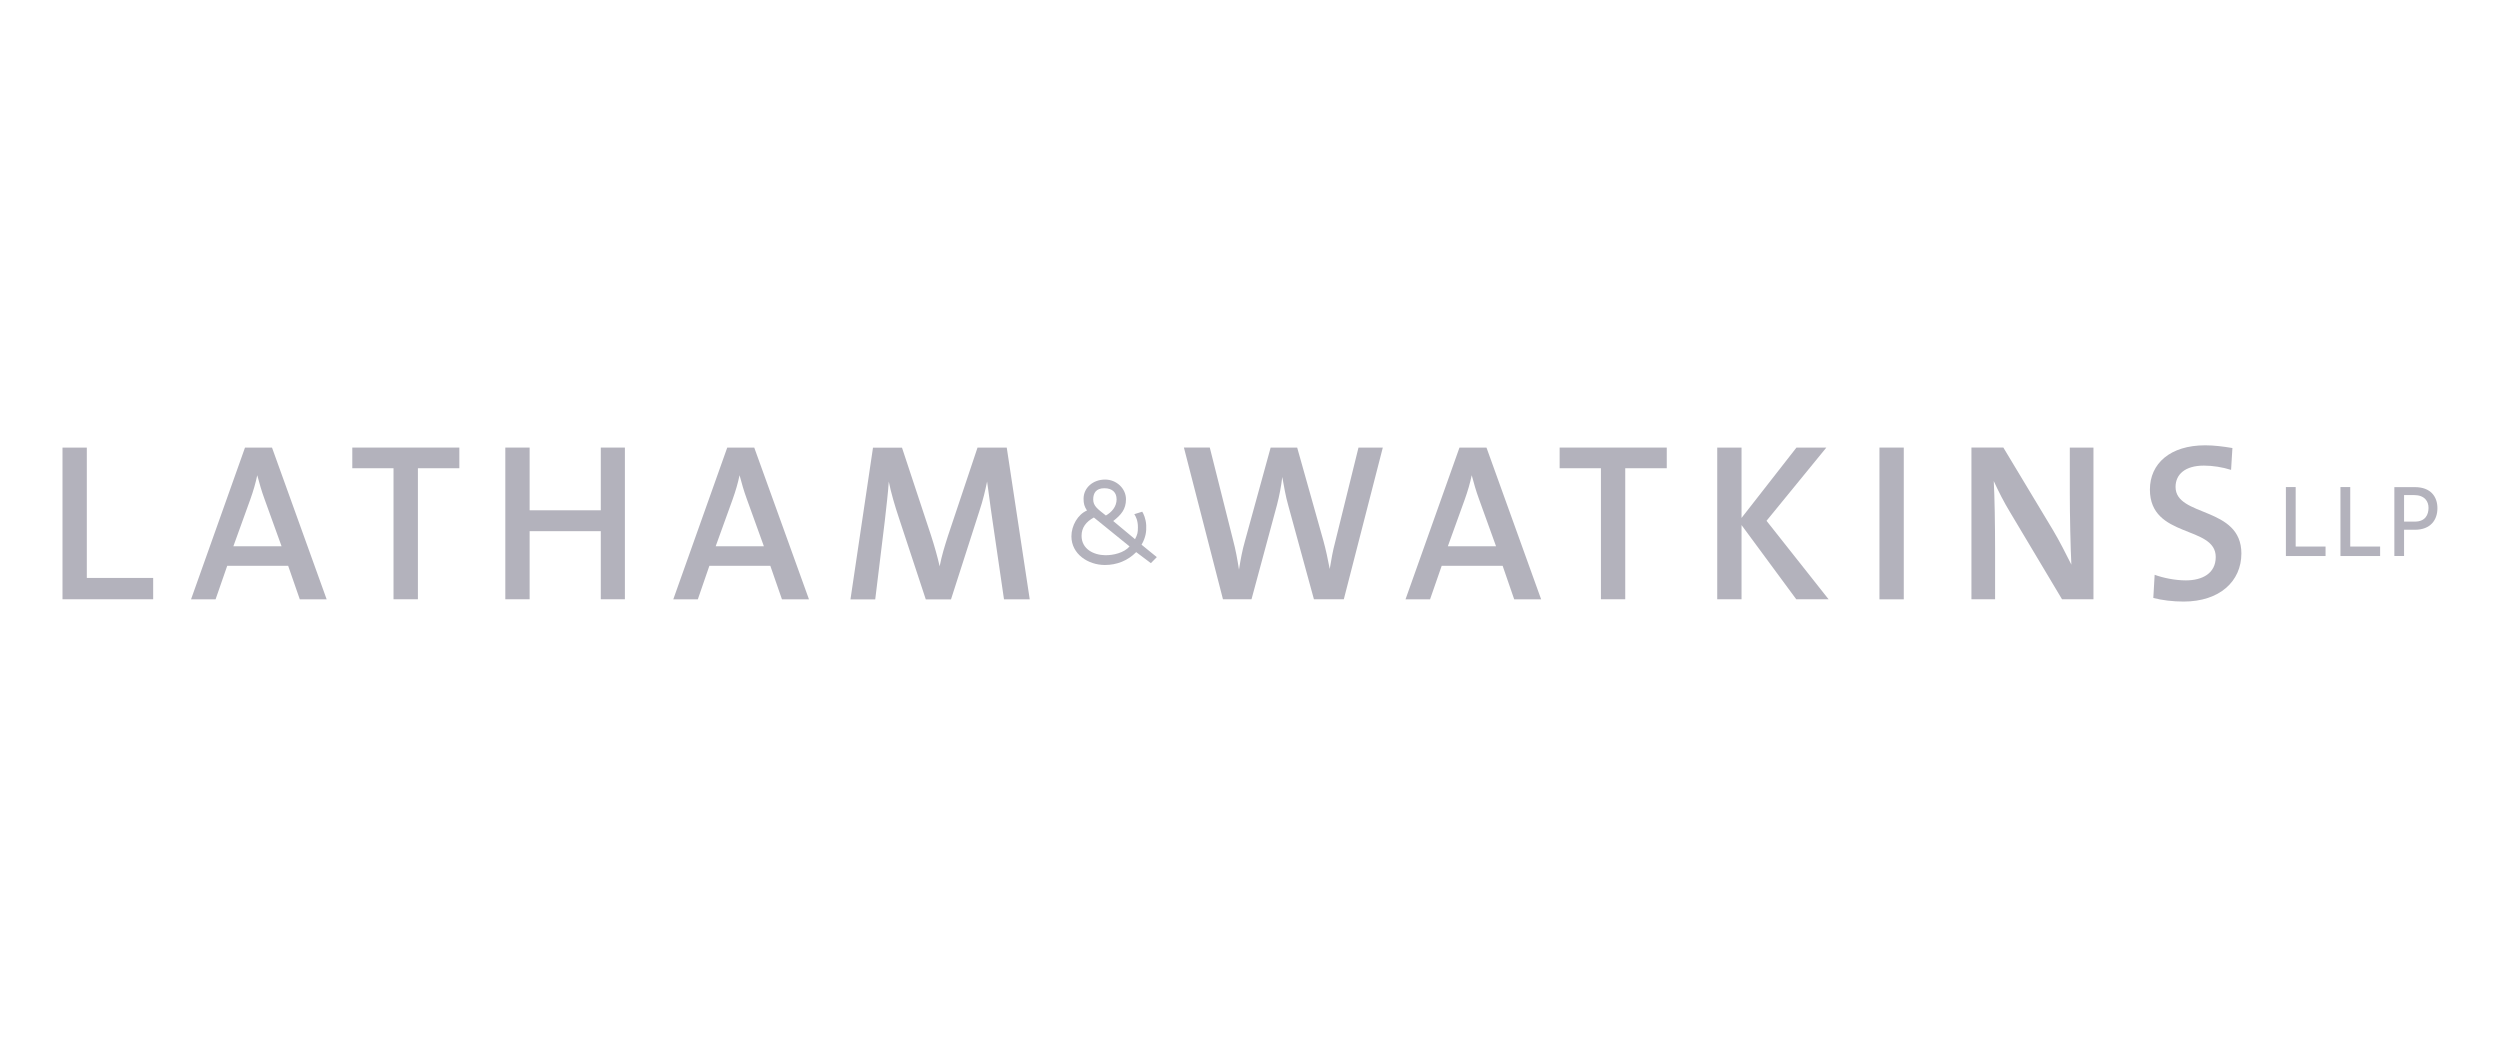 <svg width="320" height="134" viewBox="0 0 320 134" fill="none" xmlns="http://www.w3.org/2000/svg">
<g clip-path="url(#clip0_2864_649)">
<path fill-rule="evenodd" clip-rule="evenodd" d="M144.58 69.948C143.888 70.757 142.493 71.086 141.468 71.067C139.997 71.049 138.441 70.286 138.441 68.583C138.441 67.529 139.01 66.785 140.016 66.239L144.58 69.938V69.948ZM142.929 63.877C142.929 64.884 142.274 65.571 141.553 65.985C140.509 65.157 139.93 64.781 139.93 63.924C139.93 63.133 140.282 62.493 141.354 62.493C142.426 62.493 142.92 63.086 142.92 63.877H142.929ZM145.188 65.816C145.377 66.079 145.662 66.644 145.653 67.501C145.653 68.178 145.596 68.413 145.282 69.016L142.493 66.691C143.498 65.9 144.125 65.195 144.125 63.905C144.125 62.522 142.901 61.383 141.458 61.383C139.893 61.383 138.697 62.446 138.697 63.83C138.697 64.47 138.792 64.818 139.133 65.345C137.957 65.844 137.141 67.284 137.141 68.649C137.141 70.907 139.257 72.319 141.43 72.319C142.948 72.319 144.343 71.773 145.434 70.672L147.313 72.084L148.072 71.312L146.118 69.722C146.658 68.79 146.753 68.028 146.715 67.237C146.677 66.418 146.364 65.722 146.203 65.496L145.188 65.816Z" fill="#B3B2BC"/>
<path fill-rule="evenodd" clip-rule="evenodd" d="M131.805 76.706L128.863 57.289H125.124L121.328 68.63C120.873 70.07 120.56 71.049 120.275 72.489C119.99 71.228 119.62 69.929 119.165 68.517L115.454 57.298H111.744L108.859 76.724H112.029L113.253 66.682C113.452 64.837 113.651 63.313 113.765 61.647C114.05 63.059 114.534 64.724 115.046 66.249L118.501 76.724H121.727L125.352 65.44C125.836 64 126.12 62.739 126.348 61.637C126.547 62.908 126.69 64.31 127.003 66.381L128.512 76.715H131.795L131.805 76.706Z" fill="#B3B2BC"/>
<path fill-rule="evenodd" clip-rule="evenodd" d="M79.986 76.706V57.289H76.902V65.317H67.792V57.289H64.68V76.706H67.792V67.99H76.902V76.706H79.986Z" fill="#B3B2BC"/>
<path fill-rule="evenodd" clip-rule="evenodd" d="M58.796 59.934V57.289H45.094V59.934H50.37V76.706H53.492V59.934H58.796Z" fill="#B3B2BC"/>
<path fill-rule="evenodd" clip-rule="evenodd" d="M19.605 76.706V73.976H11.113V57.289H8V76.706H19.605Z" fill="#B3B2BC"/>
<path fill-rule="evenodd" clip-rule="evenodd" d="M41.809 76.706L34.816 57.289H31.361L24.453 76.715H27.594L29.084 72.423H36.884L38.374 76.715H41.828L41.809 76.706ZM36.04 69.92H29.872L32.045 63.906C32.415 62.87 32.728 61.807 32.927 60.828C33.212 61.891 33.468 62.814 33.838 63.821L36.04 69.92Z" fill="#B3B2BC"/>
<path fill-rule="evenodd" clip-rule="evenodd" d="M103.545 76.706L96.542 57.289H93.088L86.18 76.715H89.321L90.801 72.423H98.601L100.091 76.715H103.545V76.706ZM97.776 69.92H91.608L93.781 63.906C94.151 62.87 94.464 61.807 94.663 60.828C94.948 61.891 95.204 62.814 95.574 63.821L97.776 69.92Z" fill="#B3B2BC"/>
<path fill-rule="evenodd" clip-rule="evenodd" d="M286.897 70.845C286.897 64.774 278.471 66.214 278.471 62.327C278.471 60.718 279.695 59.598 282.096 59.598C283.234 59.598 284.468 59.795 285.578 60.144L285.749 57.348C284.582 57.151 283.405 57 282.267 57C277.778 57 275.188 59.334 275.188 62.666C275.188 68.944 283.614 67.212 283.614 71.296C283.614 73.395 281.896 74.289 279.79 74.289C278.395 74.289 276.877 73.969 275.795 73.574L275.624 76.539C276.734 76.831 278.11 77 279.505 77C284.107 77 286.897 74.412 286.897 70.845Z" fill="#B3B2BC"/>
<path fill-rule="evenodd" clip-rule="evenodd" d="M267.963 76.707V57.291H264.936V63.041C264.936 65.893 265.021 70.062 265.135 72.274C264.424 70.862 263.646 69.309 262.792 67.87L256.424 57.281H252.344V76.707H255.371V70.175C255.371 67.408 255.314 63.474 255.2 61.573C255.798 62.872 256.481 64.246 257.345 65.658L263.94 76.707H267.963Z" fill="#B3B2BC"/>
<path d="M243.683 57.289H240.57V76.715H243.683V57.289Z" fill="#B3B2BC"/>
<path fill-rule="evenodd" clip-rule="evenodd" d="M234.058 76.706L226.115 66.663L233.773 57.289H229.949L222.917 66.296V57.289H219.805V76.706H222.917V67.209L229.92 76.706H234.058Z" fill="#B3B2BC"/>
<path fill-rule="evenodd" clip-rule="evenodd" d="M213.345 59.934V57.289H199.633V59.934H204.918V76.706H208.031V59.934H213.345Z" fill="#B3B2BC"/>
<path fill-rule="evenodd" clip-rule="evenodd" d="M176.999 57.291H173.886L170.888 69.432C170.603 70.495 170.404 71.615 170.205 72.829C169.977 71.597 169.692 70.298 169.407 69.262L166.039 57.291H162.642L159.358 69.234C159.017 70.411 158.789 71.653 158.59 72.914C158.39 71.625 158.163 70.354 157.821 69.084L154.851 57.281H151.539L156.54 76.707H160.193L163.448 64.651C163.761 63.446 163.989 62.26 164.131 61.055C164.359 62.288 164.558 63.531 164.9 64.707L168.183 76.707H172.008L176.999 57.291Z" fill="#B3B2BC"/>
<path fill-rule="evenodd" clip-rule="evenodd" d="M197.262 76.706L190.269 57.289H186.814L179.906 76.715H183.047L184.537 72.423H192.337L193.818 76.715H197.272L197.262 76.706ZM191.493 69.92H185.325L187.498 63.906C187.868 62.87 188.181 61.807 188.38 60.828C188.665 61.891 188.921 62.814 189.291 63.821L191.493 69.92Z" fill="#B3B2BC"/>
<path fill-rule="evenodd" clip-rule="evenodd" d="M292.594 71.172H297.671V69.958H293.846V62.344H292.594V71.172Z" fill="#B3B2BC"/>
<path fill-rule="evenodd" clip-rule="evenodd" d="M299.578 71.172H304.655V69.958H300.831V62.344H299.578V71.172Z" fill="#B3B2BC"/>
<path fill-rule="evenodd" clip-rule="evenodd" d="M307.72 63.368H308.991C310.339 63.368 310.861 64.159 310.851 65.025C310.842 65.853 310.472 66.766 309.096 66.766H307.72V63.368ZM307.72 71.17V67.81H309.096C311.136 67.81 311.99 66.53 311.99 65.053C311.99 63.575 311.136 62.352 309.096 62.352H306.477V71.17H307.71H307.72Z" fill="#B3B2BC"/>
</g>
<defs>
<clipPath id="clip0_2864_649">
<rect width="304" height="20" fill="white" transform="translate(8 57)"/>
</clipPath>
</defs>
</svg>
